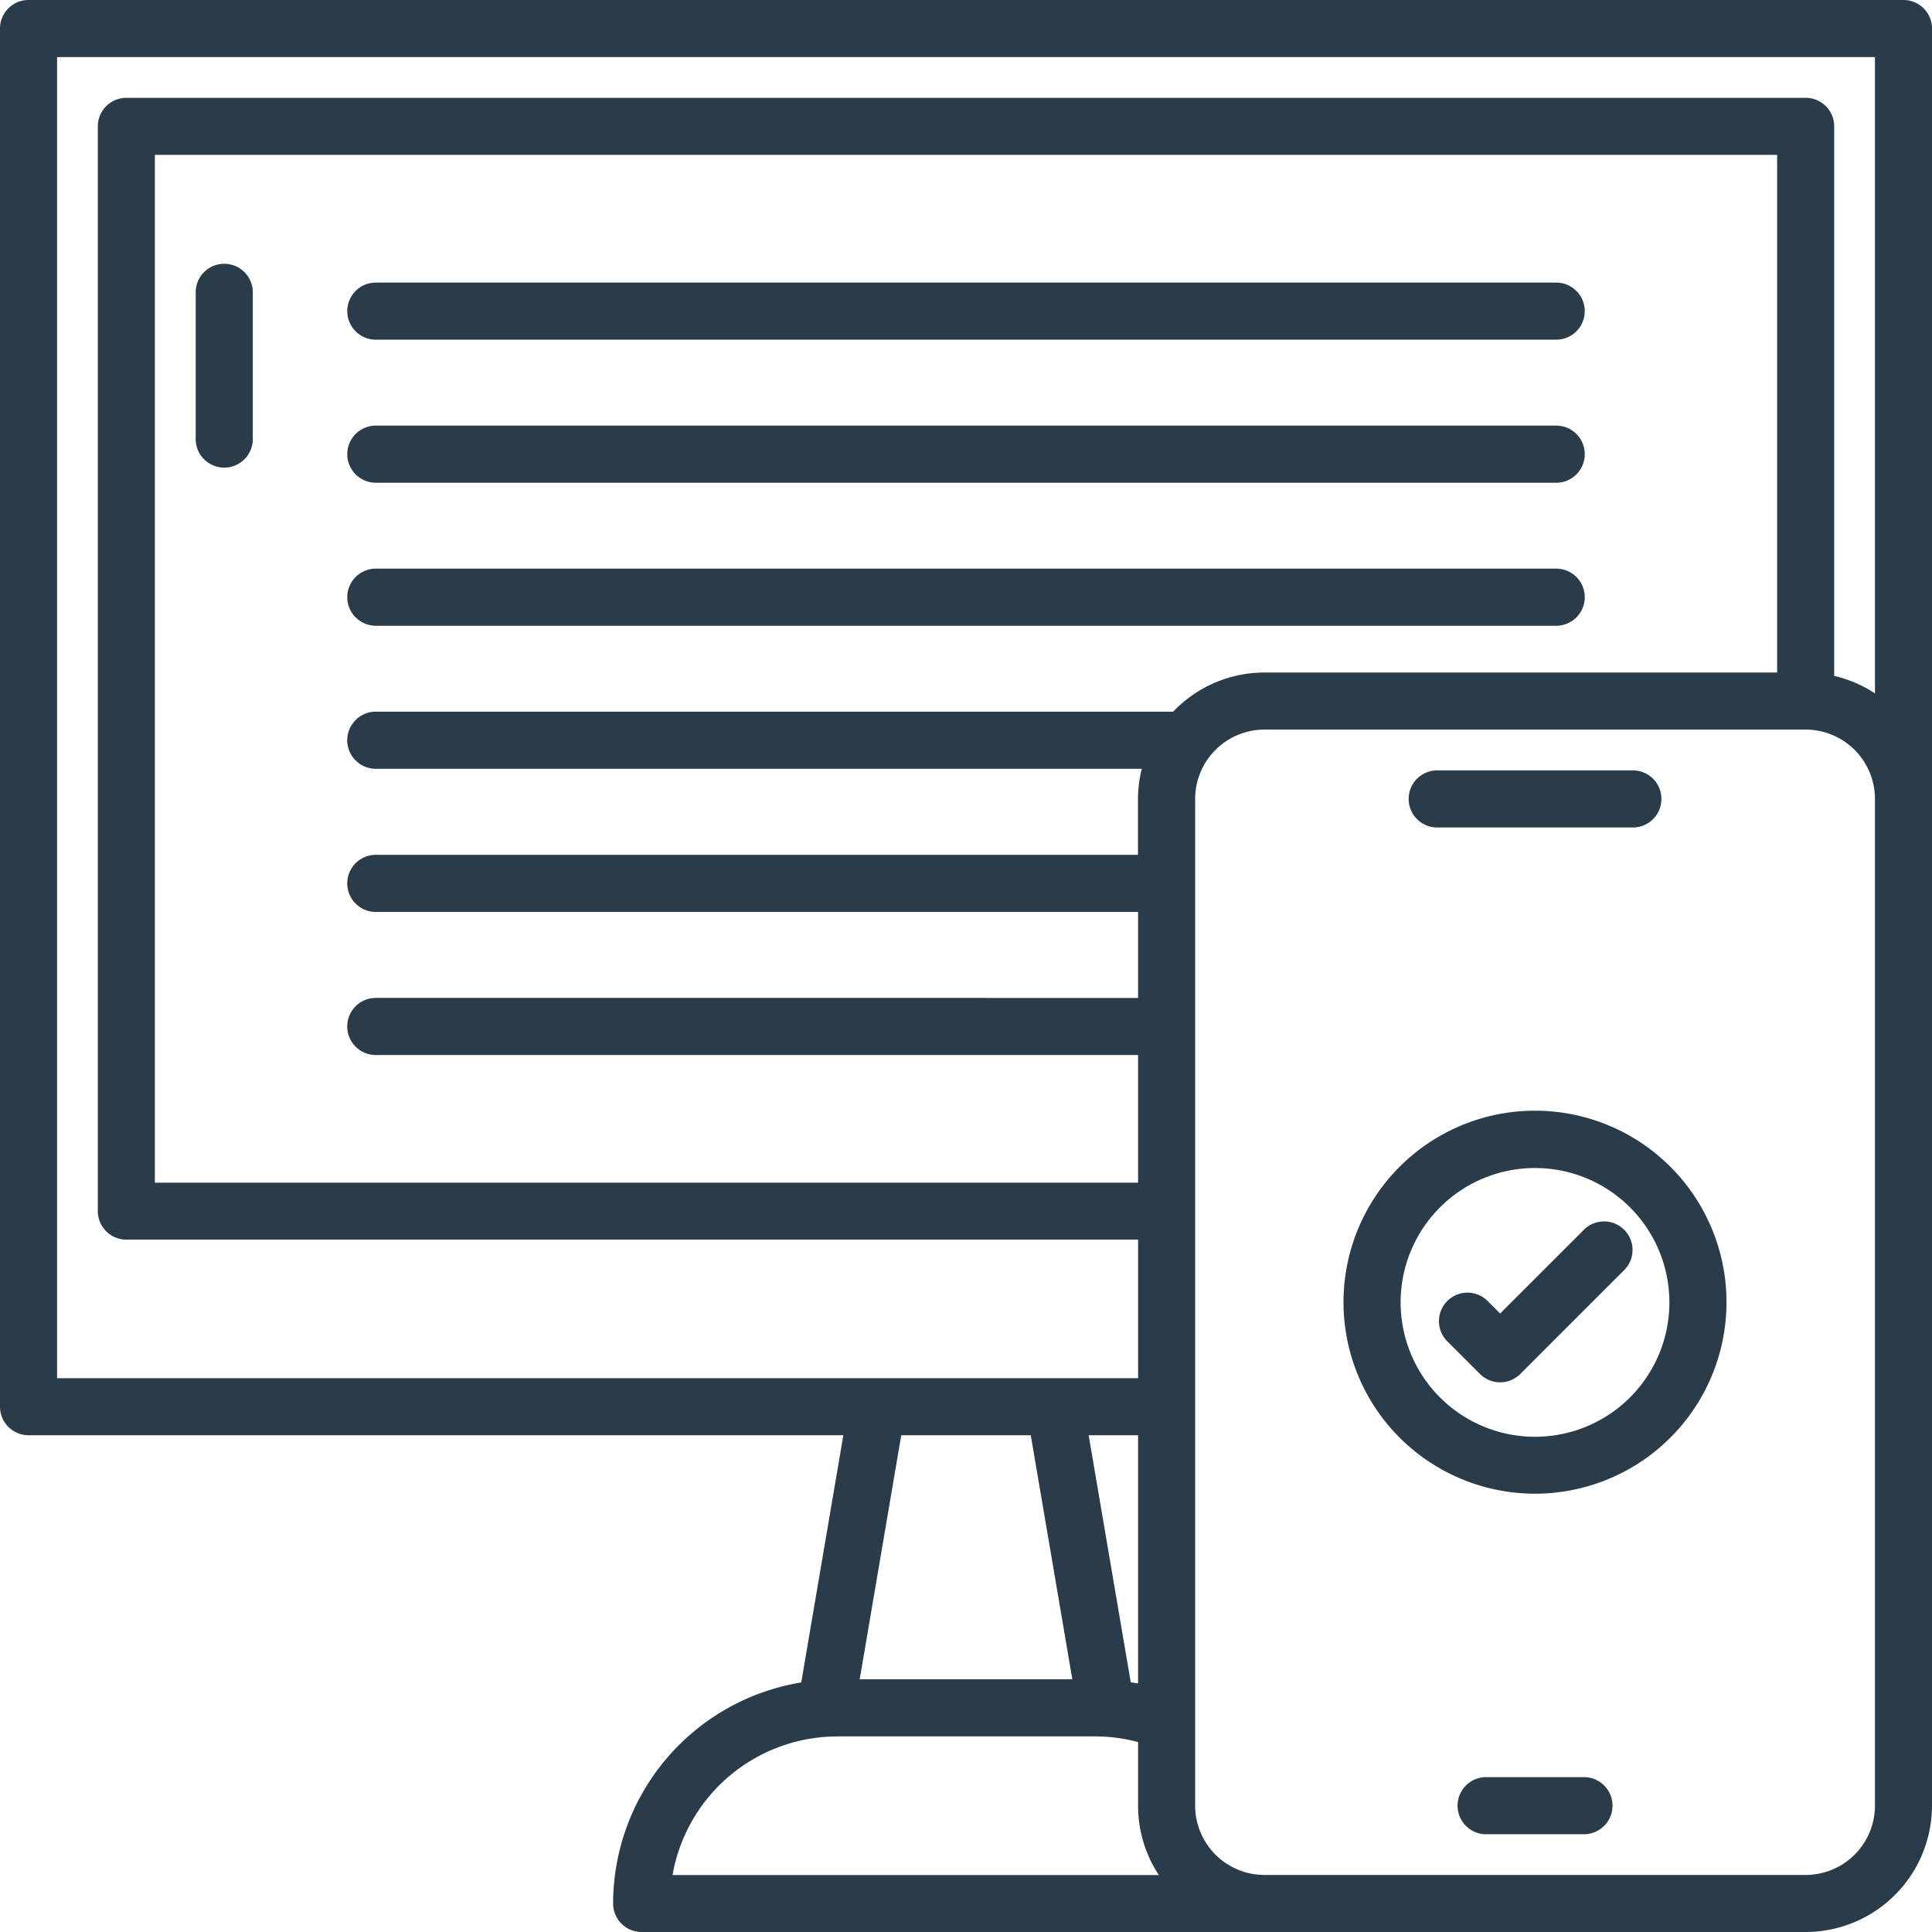 <?xml version="1.0" encoding="utf-8"?>
<svg xmlns="http://www.w3.org/2000/svg" width="57.508" height="57.509" viewBox="0 0 57.508 57.509">
  <g id="app_5_" data-name="app (5)" transform="translate(-4.75 -4.75)">
    <path id="Path_34106" data-name="Path 34106" d="M61.409,4.75H5.6A.849.849,0,0,0,4.75,5.6V46.622a.849.849,0,0,0,.849.849H29.853L28.6,54.83A6.677,6.677,0,0,0,23,61.409a.849.849,0,0,0,.849.849H58.5A3.765,3.765,0,0,0,62.258,58.5V5.6A.849.849,0,0,0,61.409,4.75ZM6.449,6.449H60.56v18.94a3.725,3.725,0,0,0-1.213-.519V8.511a.849.849,0,0,0-.849-.849H8.511a.849.849,0,0,0-.849.849V40.8a.849.849,0,0,0,.849.849H38.627v4.125H6.449Zm35.939,18.32a3.748,3.748,0,0,0-2.718,1.165H15.936a.849.849,0,1,0,0,1.7h22.8a3.75,3.75,0,0,0-.113.9v1.661H15.936a.849.849,0,0,0,0,1.7h22.69v2.559H15.936a.849.849,0,1,0,0,1.7h22.69v3.8H9.36V9.36H57.648V24.769ZM38.408,54.826l-1.253-7.355h1.471V54.86c-.072-.014-.146-.022-.218-.034Zm-2.976-7.355,1.237,7.265H30.34l1.237-7.265ZM29.67,56.435h7.668a4.987,4.987,0,0,1,1.288.17V58.5a3.74,3.74,0,0,0,.619,2.063H24.769a4.983,4.983,0,0,1,4.9-4.126ZM60.56,58.5A2.065,2.065,0,0,1,58.5,60.56H42.388A2.065,2.065,0,0,1,40.325,58.5V28.53a2.065,2.065,0,0,1,2.063-2.063H58.5A2.065,2.065,0,0,1,60.56,28.53Z" fill="#2a3c4a"/>
    <path id="Path_34107" data-name="Path 34107" d="M17.6,20.93a.849.849,0,0,0-.849.849v4.368a.849.849,0,1,0,1.7,0V21.779a.849.849,0,0,0-.849-.849Z" transform="translate(-6.176 -8.328)" fill="#2a3c4a"/>
    <path id="Path_34108" data-name="Path 34108" d="M26.9,23.782H62.035a.849.849,0,1,0,0-1.7H26.9a.849.849,0,1,0,0,1.7Z" transform="translate(-10.963 -8.921)" fill="#2a3c4a"/>
    <path id="Path_34109" data-name="Path 34109" d="M62.035,30.856H26.9a.849.849,0,1,0,0,1.7H62.035a.849.849,0,0,0,0-1.7Z" transform="translate(-10.963 -13.437)" fill="#2a3c4a"/>
    <path id="Path_34110" data-name="Path 34110" d="M62.035,39.628H26.9a.849.849,0,0,0,0,1.7H62.035a.849.849,0,0,0,0-1.7Z" transform="translate(-10.963 -17.952)" fill="#2a3c4a"/>
    <path id="Path_34111" data-name="Path 34111" d="M92,53.7h5.824a.849.849,0,0,0,0-1.7H92a.849.849,0,0,0,0,1.7Z" transform="translate(-44.47 -24.319)" fill="#2a3c4a"/>
    <path id="Path_34112" data-name="Path 34112" d="M97.911,113.75H95a.849.849,0,1,0,0,1.7h2.912a.849.849,0,0,0,0-1.7Z" transform="translate(-46.014 -56.102)" fill="#2a3c4a"/>
    <path id="Path_34113" data-name="Path 34113" d="M92.852,72.875a5.7,5.7,0,1,0,5.7,5.7A5.7,5.7,0,0,0,92.852,72.875Zm0,9.706a4,4,0,1,1,4-4A4,4,0,0,1,92.852,82.581Z" transform="translate(-42.411 -35.064)" fill="#2a3c4a"/>
    <path id="Path_34114" data-name="Path 34114" d="M97.279,79.959,94.807,82.43l-.392-.392a.849.849,0,0,0-1.2,1.2l.992.992a.849.849,0,0,0,1.2,0l3.072-3.072a.849.849,0,1,0-1.2-1.2Z" transform="translate(-45.404 -38.582)" fill="#2a3c4a"/>
  </g>
</svg>
